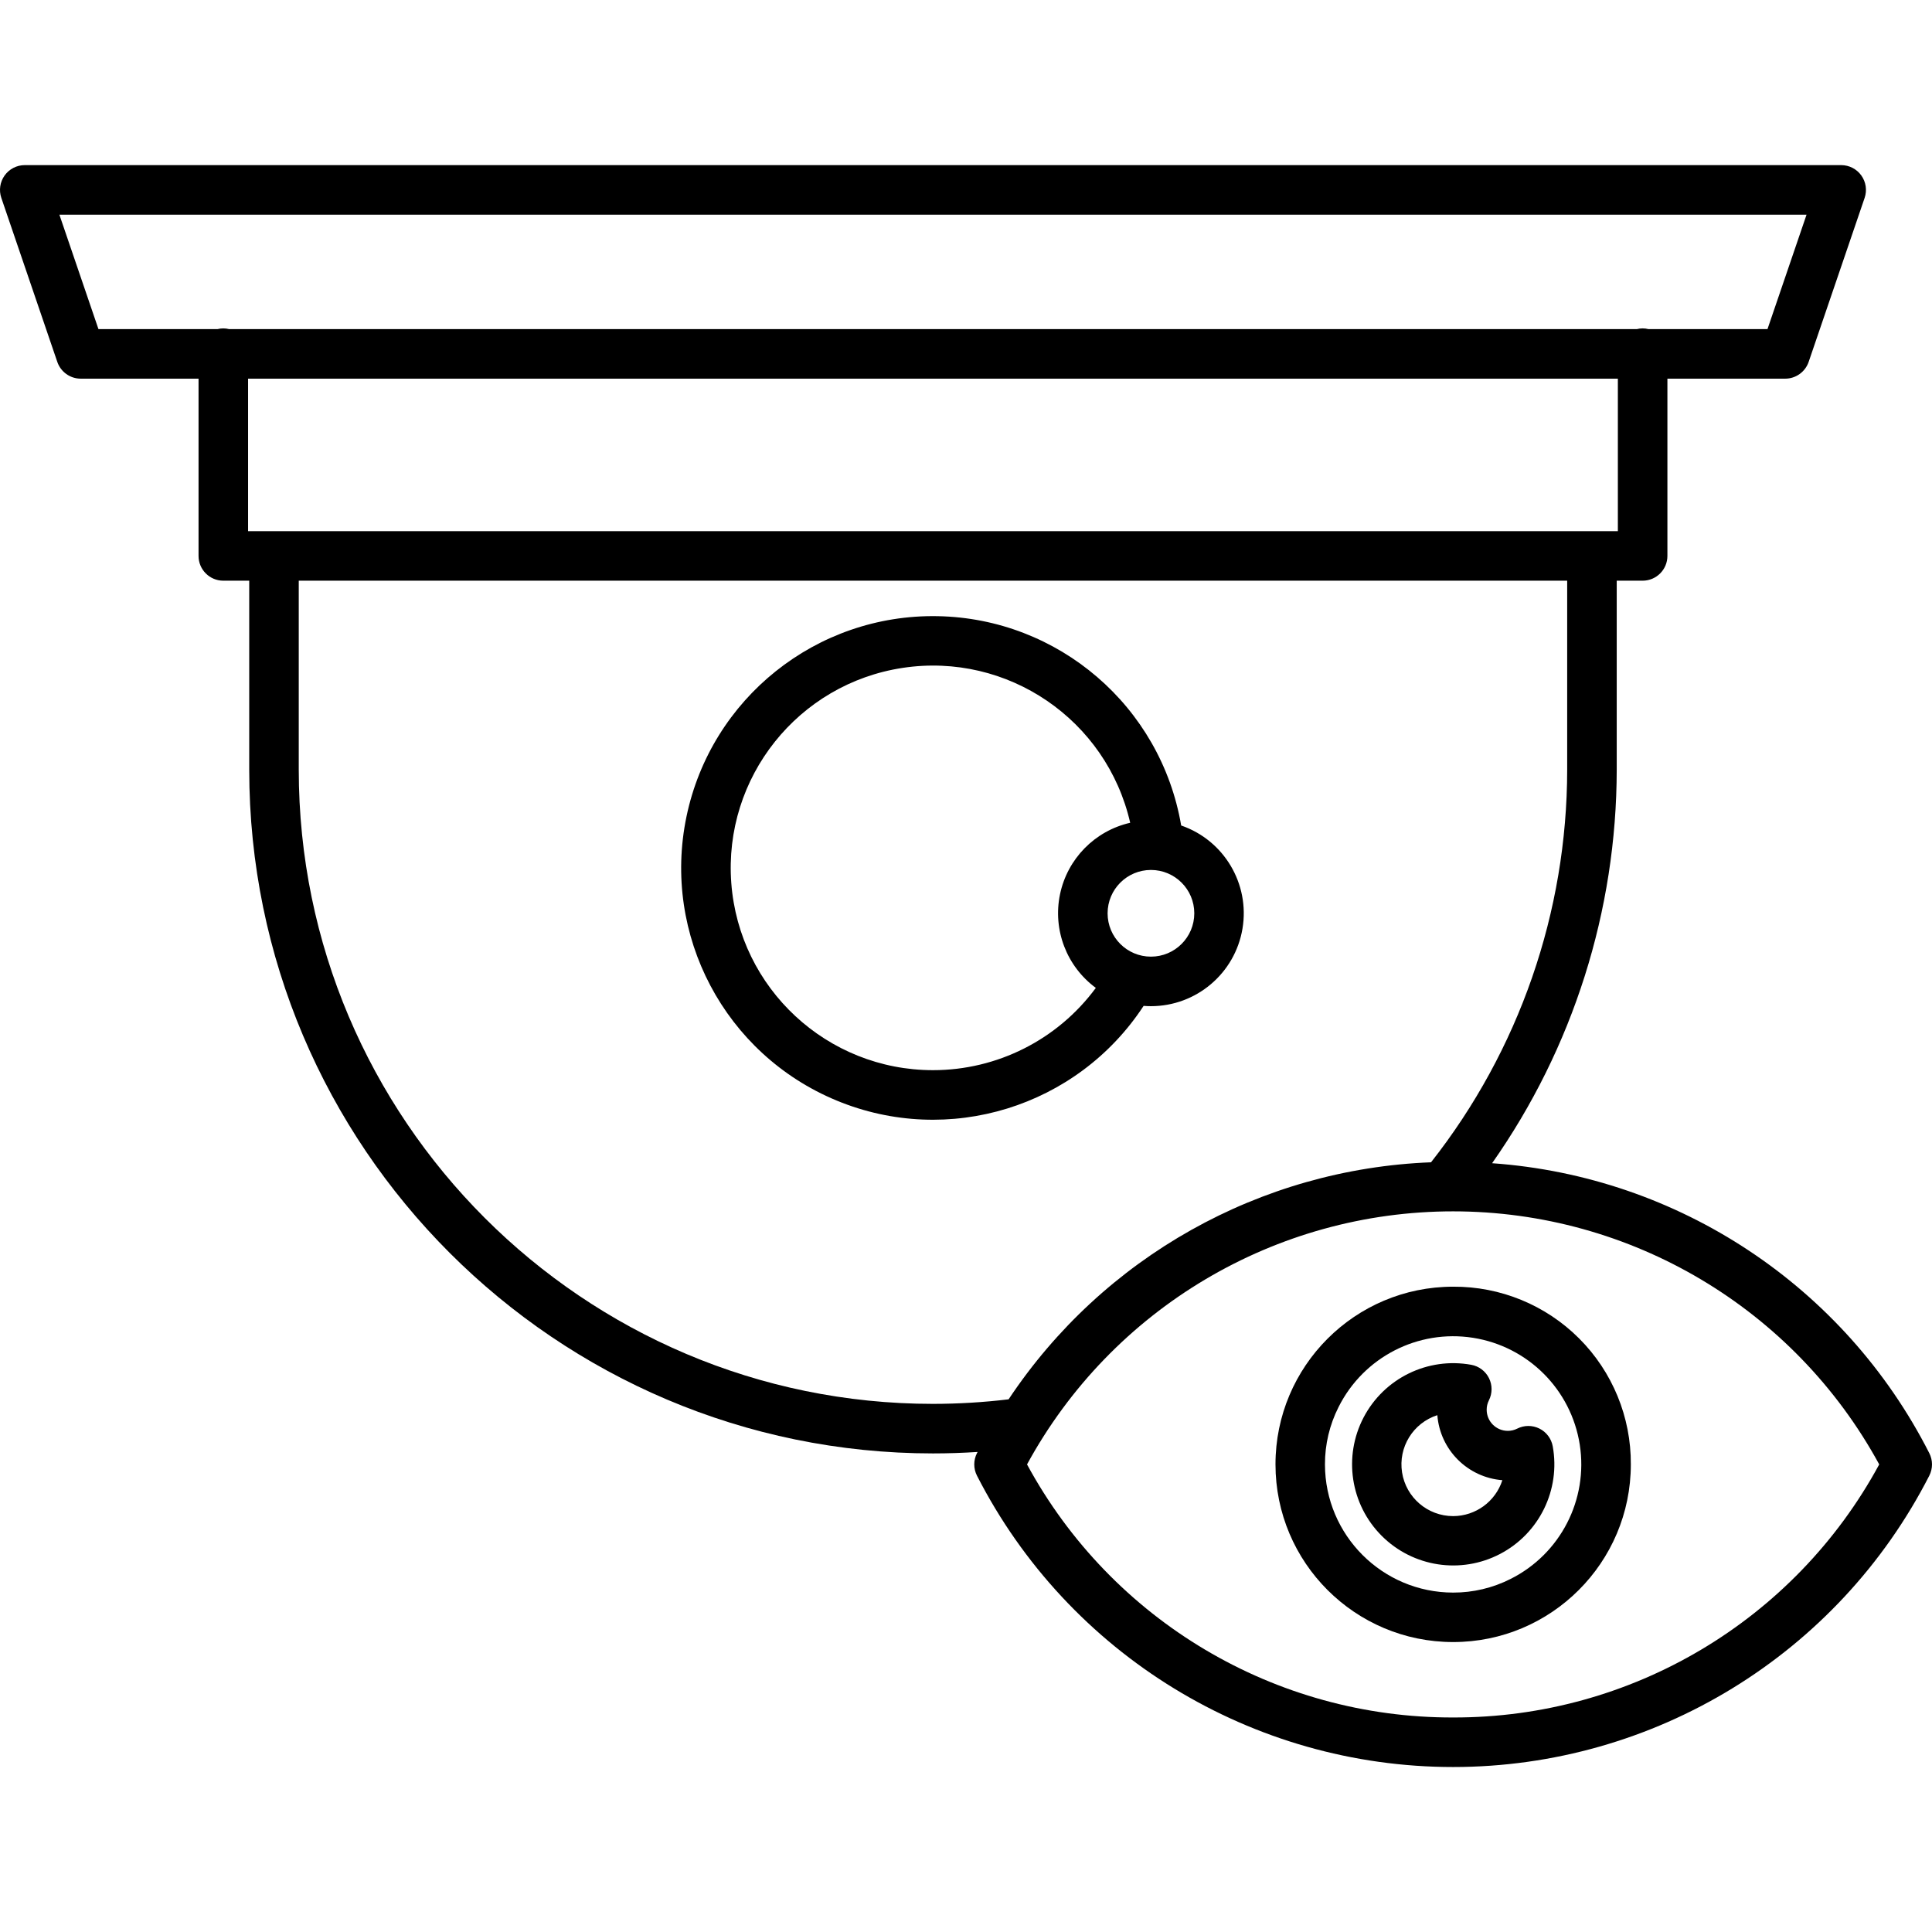<svg height="467pt" viewBox="0 -39 468 467" width="467pt" xmlns="http://www.w3.org/2000/svg"><path d="m361.441 242.273c19.617-27.918 30.156-61.207 30.188-95.332v-45.777h6.277c3.312 0 6-2.684 6-6v-42.938h28.535c2.566 0 4.848-1.633 5.68-4.062l13.559-39.727c.625-1.832.328-3.852-.801-5.43-1.125-1.574-2.941-2.508-4.879-2.508h-440c-1.938 0-3.754.934-4.879 2.508-1.129 1.578-1.426 3.598-.801 5.43l13.559 39.727c.832 2.43 3.113 4.062 5.68 4.062h28.535v42.938c0 3.316 2.684 6 6 6h6.277v45.777c0 91.328 74.301 165.629 165.629 165.629 3.602 0 7.211-.125 10.812-.355-.051.098-.102.188-.152.285-.879 1.715-.879 3.75 0 5.465 22.145 43.316 66.691 70.57 115.34 70.57s93.195-27.254 115.34-70.57c.879-1.715.879-3.75 0-5.465-20.52-40.379-60.719-67.035-105.898-70.227zm-307.348-202.223c-.48 0-.957.059-1.418.176h-28.824l-9.465-27.727h423.227l-9.465 27.727h-28.824c-.93-.238-1.906-.238-2.836 0h-340.977c-.465-.117-.941-.176-1.418-.176zm6 49.113v-36.938h331.812v36.938zm165.906 211.406c-84.711 0-153.629-68.918-153.629-153.629v-45.777h307.258v45.777c-.023 34.504-11.637 67.996-32.98 95.109-41.348 1.602-79.414 22.961-102.328 57.418-6.078.727-12.195 1.094-18.32 1.102zm126 75.965c-43.059.105-82.703-23.438-103.215-61.301 20.59-37.785 60.184-61.301 103.215-61.301s82.625 23.516 103.215 61.301c-20.512 37.863-60.156 61.406-103.215 61.301zm0 0"/><path d="m367.516 306.566c-.703.359-1.484.543-2.273.539-2.824-.004-5.113-2.289-5.117-5.113-.004-.793.184-1.57.539-2.277.855-1.688.863-3.684.023-5.379-.844-1.695-2.434-2.895-4.297-3.234-10.543-1.91-21.105 3.254-26.074 12.746-4.969 9.492-3.195 21.113 4.383 28.688 7.574 7.574 19.195 9.352 28.688 4.379 9.492-4.969 14.652-15.531 12.742-26.07-.34-1.863-1.539-3.457-3.234-4.297-1.695-.844-3.688-.836-5.379.02zm-15.516 21.191c-6.168-.004-11.418-4.496-12.371-10.59-.953-6.098 2.672-11.977 8.547-13.863.66 8.41 7.34 15.094 15.75 15.75-1.668 5.18-6.484 8.695-11.926 8.703zm0 0"/><path d="m352 272.184c-23.77.004-43.035 19.273-43.031 43.043 0 23.77 19.266 43.035 43.035 43.039 23.77 0 43.039-19.266 43.043-43.031.07-11.441-4.441-22.43-12.531-30.52-8.086-8.086-19.078-12.602-30.516-12.531zm13.914 70.793c-4.312 2.184-9.082 3.316-13.914 3.305-17.141-.02-31.027-13.91-31.047-31.047-.016-4.844 1.121-9.617 3.312-13.934 6.055-12.062 19.211-18.828 32.543-16.742 13.332 2.09 23.789 12.551 25.867 25.887 2.078 13.336-4.699 26.484-16.762 32.531zm0 0"/><path d="m277.027 204.16c.586.047 1.18.074 1.773.074 10.988-.008 20.363-7.949 22.176-18.789 1.812-10.836-4.465-21.398-14.852-24.98-4.938-28.887-29.723-50.18-59.023-50.707-29.301-.527-54.836 19.859-60.812 48.551-5.973 28.688 9.301 57.574 36.379 68.785 27.074 11.215 58.297 1.586 74.355-22.93zm-51.027 15.574c-25.637-.004-46.938-19.77-48.855-45.336-1.918-25.566 16.195-48.289 41.543-52.117 25.352-3.828 49.367 12.531 55.086 37.523-8.57 1.957-15.211 8.727-17 17.328-1.793 8.605 1.598 17.465 8.676 22.672-9.238 12.535-23.879 19.93-39.449 19.93zm52.801-48.5c5.797 0 10.5 4.699 10.5 10.5 0 5.797-4.703 10.5-10.5 10.5-5.801 0-10.5-4.703-10.5-10.5.004-5.797 4.703-10.496 10.5-10.5zm0 0"/></svg>